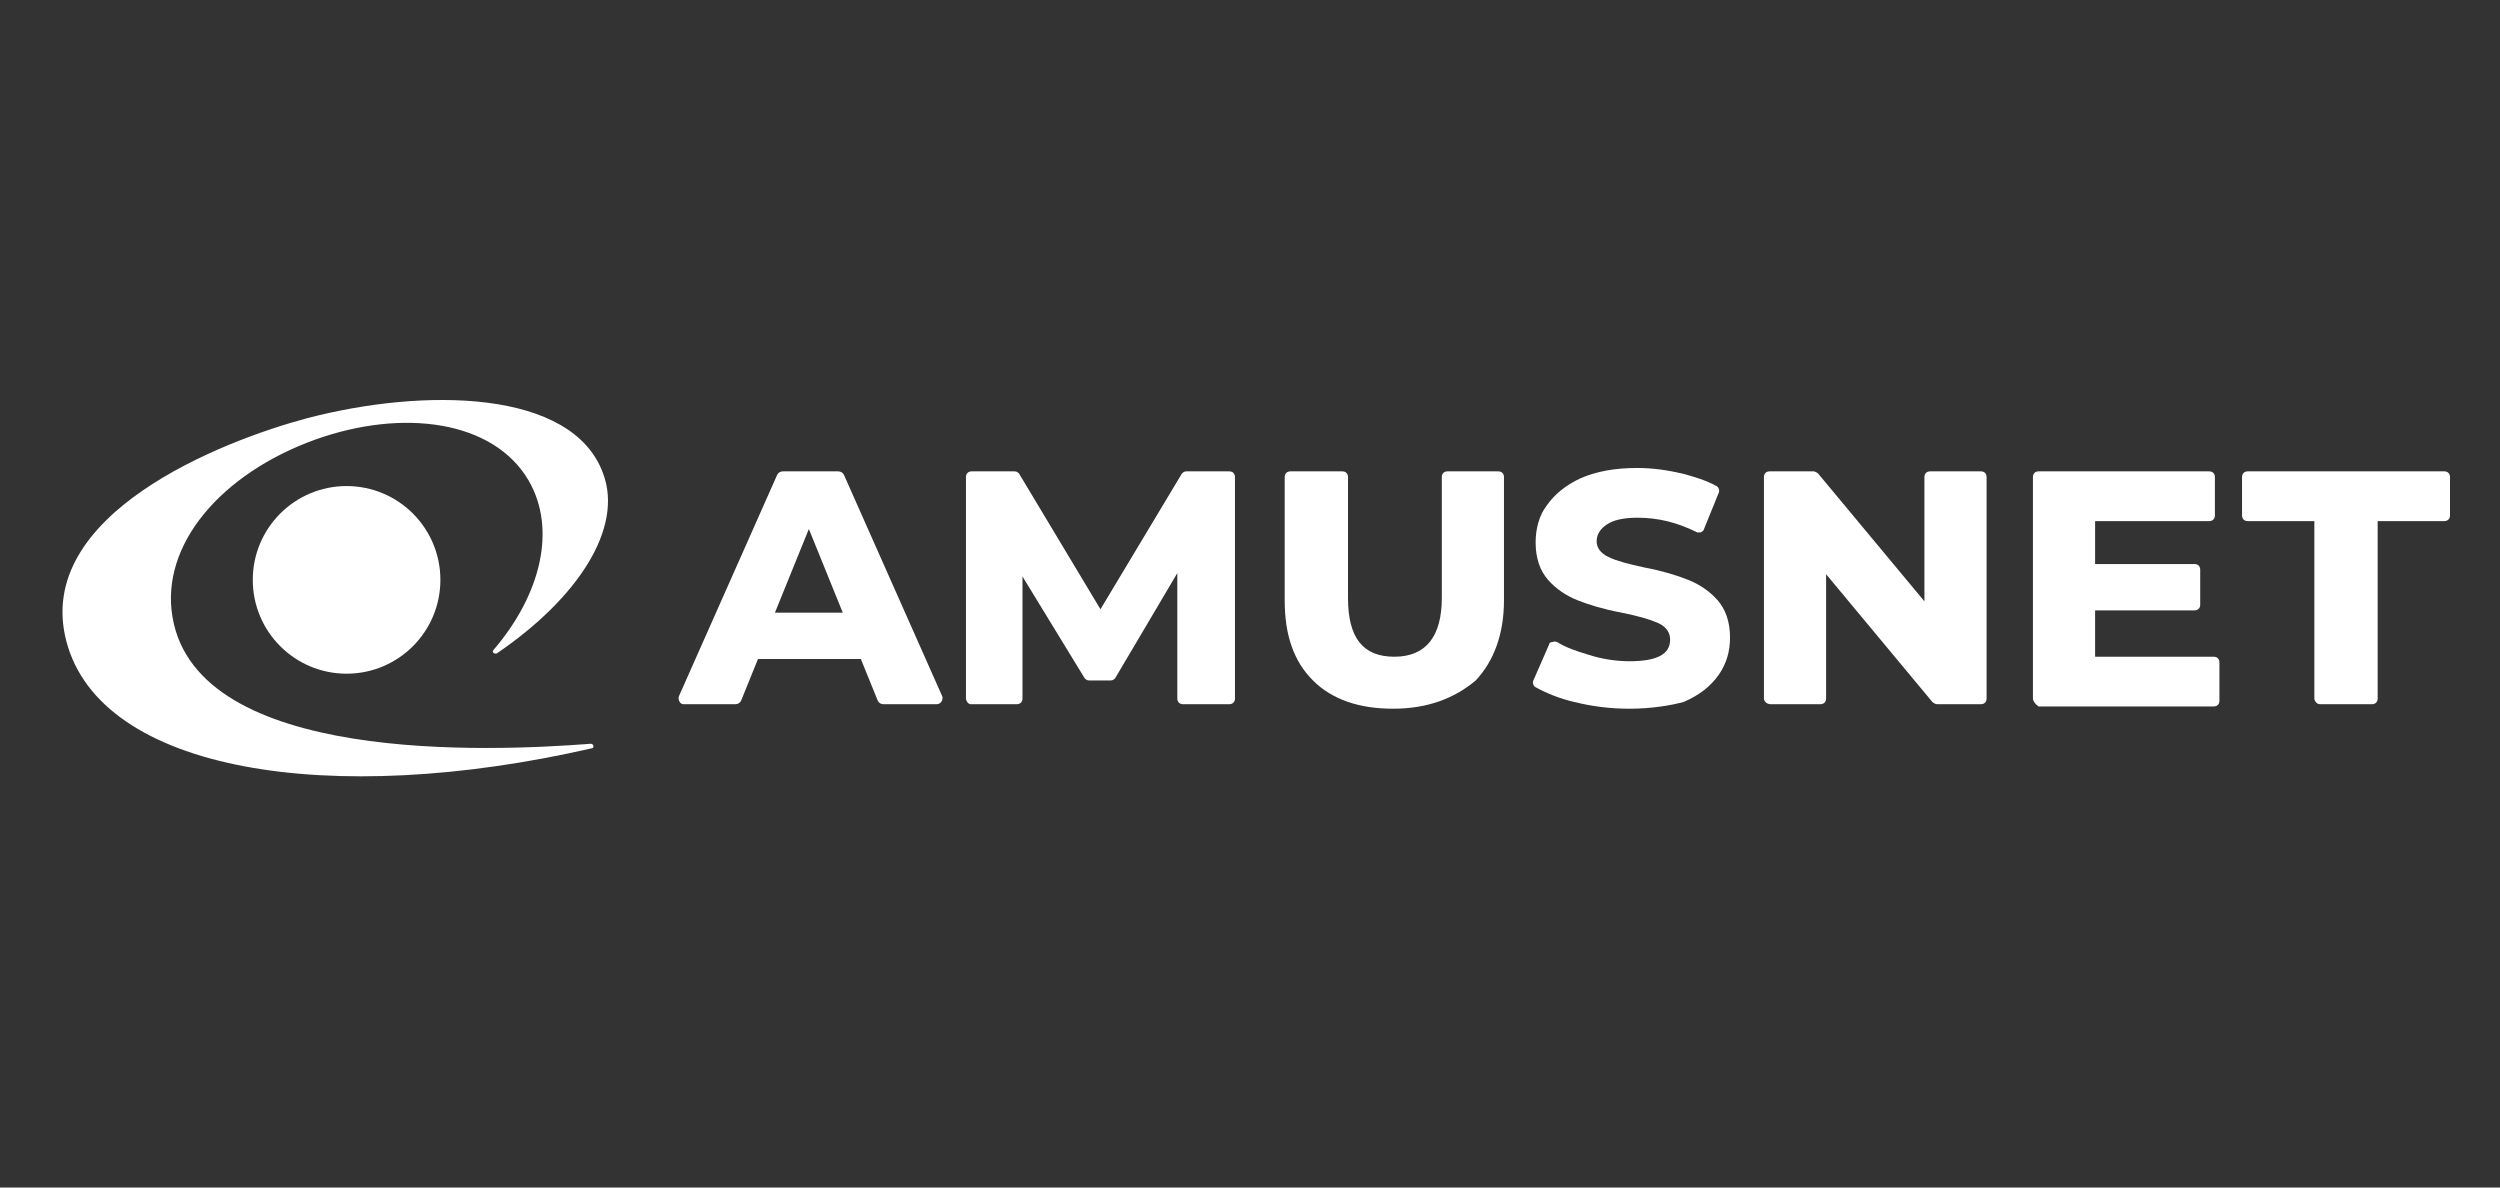 <svg width="200" height="95" viewBox="0 0 200 95" fill="none" xmlns="http://www.w3.org/2000/svg">
<rect x="0" y="0" width="200" height="95" fill="#333333" stroke="none"/>
<path d="M141.115 55.884V38.161C141.115 37.89 141.295 37.709 141.567 37.709H145.093C145.183 37.709 145.364 37.799 145.455 37.89L153.954 48.107V38.161C153.954 37.89 154.135 37.709 154.406 37.709H158.475C158.747 37.709 158.927 37.89 158.927 38.161V55.884C158.927 56.155 158.747 56.336 158.475 56.336H154.949C154.858 56.336 154.678 56.245 154.587 56.155L146.088 45.937V55.884C146.088 56.155 145.907 56.336 145.636 56.336H141.657C141.295 56.336 141.115 56.064 141.115 55.884Z" fill="white"/>
<path d="M162.635 55.884V38.161C162.635 37.89 162.816 37.709 163.087 37.709H176.74C177.012 37.709 177.192 37.89 177.192 38.161V41.235C177.192 41.507 177.012 41.688 176.74 41.688H167.608V45.123H175.565C175.836 45.123 176.017 45.304 176.017 45.576V48.379C176.017 48.65 175.836 48.831 175.565 48.831H167.608V52.538H177.102C177.373 52.538 177.554 52.719 177.554 52.99V56.064C177.554 56.336 177.373 56.517 177.102 56.517H163.087C162.816 56.336 162.635 56.064 162.635 55.884Z" fill="white"/>
<path d="M185.149 55.884V41.688H179.815C179.543 41.688 179.363 41.507 179.363 41.235V38.161C179.363 37.89 179.543 37.709 179.815 37.709H195.548C195.819 37.709 196 37.89 196 38.161V41.235C196 41.507 195.819 41.688 195.548 41.688H190.213V55.884C190.213 56.155 190.032 56.336 189.761 56.336H185.602C185.33 56.336 185.149 56.064 185.149 55.884Z" fill="white"/>
<path d="M27.727 53.895C31.872 53.895 35.231 50.535 35.231 46.39C35.231 42.245 31.872 38.885 27.727 38.885C23.582 38.885 20.222 42.245 20.222 46.39C20.222 50.535 23.582 53.895 27.727 53.895Z" fill="white"/>
<path fill-rule="evenodd" clip-rule="evenodd" d="M39.753 52.267C39.572 52.357 39.301 52.176 39.481 51.996C43.279 47.565 44.545 42.321 42.285 38.433C39.481 33.64 32.248 32.646 25.195 35.177C17.69 37.89 12.807 43.587 13.802 49.373C15.791 61.128 39.12 60.133 47.258 59.501C47.529 59.501 47.529 59.862 47.348 59.862C26.461 64.655 8.015 61.761 5.302 51.272C2.68 41.145 17.781 35.268 24.562 33.459C33.875 31.018 45.811 31.108 48.252 37.89C49.88 42.23 46.263 47.836 39.753 52.267Z" fill="white"/>
<path d="M54.311 55.703L62.177 37.98C62.268 37.799 62.449 37.709 62.629 37.709H67.06C67.241 37.709 67.422 37.799 67.512 37.98L75.379 55.703C75.469 55.974 75.288 56.336 74.927 56.336H70.677C70.496 56.336 70.315 56.245 70.225 56.064L68.868 52.719H60.64L59.284 56.064C59.193 56.245 59.013 56.336 58.832 56.336H54.672C54.401 56.336 54.22 55.974 54.311 55.703ZM67.422 49.012L64.709 42.32L61.996 49.012H67.422Z" fill="white"/>
<path d="M77.277 55.884V38.161C77.277 37.89 77.458 37.709 77.729 37.709H81.165C81.346 37.709 81.437 37.799 81.527 37.89L88.037 48.74L94.548 37.89C94.638 37.799 94.728 37.709 94.909 37.709H98.345C98.617 37.709 98.797 37.89 98.797 38.161V55.884C98.797 56.155 98.617 56.336 98.345 56.336H94.638C94.367 56.336 94.186 56.155 94.186 55.884V45.847L89.213 54.256C89.123 54.346 89.032 54.437 88.851 54.437H87.133C86.952 54.437 86.862 54.346 86.772 54.256L81.798 46.118V55.884C81.798 56.155 81.618 56.336 81.346 56.336H77.639C77.458 56.336 77.277 56.064 77.277 55.884Z" fill="white"/>
<path d="M111.457 56.697C108.744 56.697 106.574 55.974 105.037 54.437C103.499 52.9 102.776 50.82 102.776 48.017V38.161C102.776 37.89 102.957 37.709 103.228 37.709H107.388C107.659 37.709 107.84 37.89 107.84 38.161V47.836C107.84 51.001 109.015 52.538 111.547 52.538C114.079 52.538 115.345 50.91 115.345 47.836V38.161C115.345 37.89 115.525 37.709 115.797 37.709H119.866C120.137 37.709 120.318 37.89 120.318 38.161V48.017C120.318 50.73 119.504 52.9 118.057 54.437C116.339 55.884 114.169 56.697 111.457 56.697Z" fill="white"/>
<path d="M130.355 56.697C128.817 56.697 127.371 56.516 125.924 56.155C124.748 55.883 123.663 55.431 122.85 54.979C122.669 54.889 122.578 54.617 122.669 54.437L123.935 51.543C123.935 51.453 124.025 51.362 124.206 51.362C124.387 51.272 124.477 51.362 124.568 51.362C125.291 51.814 126.105 52.086 127.009 52.357C128.094 52.719 129.269 52.899 130.355 52.899C132.525 52.899 133.61 52.357 133.61 51.181C133.61 50.729 133.429 50.187 132.615 49.825C131.982 49.554 131.078 49.283 129.722 49.011C128.275 48.74 127.099 48.378 126.195 48.017C125.291 47.655 124.477 47.112 123.844 46.389C123.211 45.666 122.85 44.671 122.85 43.405C122.85 42.32 123.121 41.235 123.754 40.421C124.387 39.517 125.291 38.794 126.466 38.251C127.732 37.709 129.179 37.438 130.987 37.438C132.253 37.438 133.429 37.618 134.604 37.89C135.599 38.161 136.503 38.432 137.317 38.884C137.498 38.975 137.588 39.246 137.498 39.427L136.322 42.32C136.322 42.411 136.232 42.501 136.051 42.592H135.78C134.152 41.778 132.615 41.416 130.987 41.416C129.902 41.416 129.089 41.597 128.546 41.959C128.004 42.32 127.732 42.772 127.732 43.315C127.732 43.676 127.913 44.219 128.727 44.581C129.269 44.852 130.264 45.123 131.53 45.395C132.977 45.666 134.152 46.028 135.056 46.389C135.961 46.751 136.774 47.293 137.407 48.017C138.04 48.74 138.402 49.735 138.402 51.001C138.402 52.086 138.131 53.08 137.498 53.984C136.865 54.889 135.961 55.612 134.695 56.155C133.7 56.426 132.163 56.697 130.355 56.697Z" fill="white"/>
</svg>

